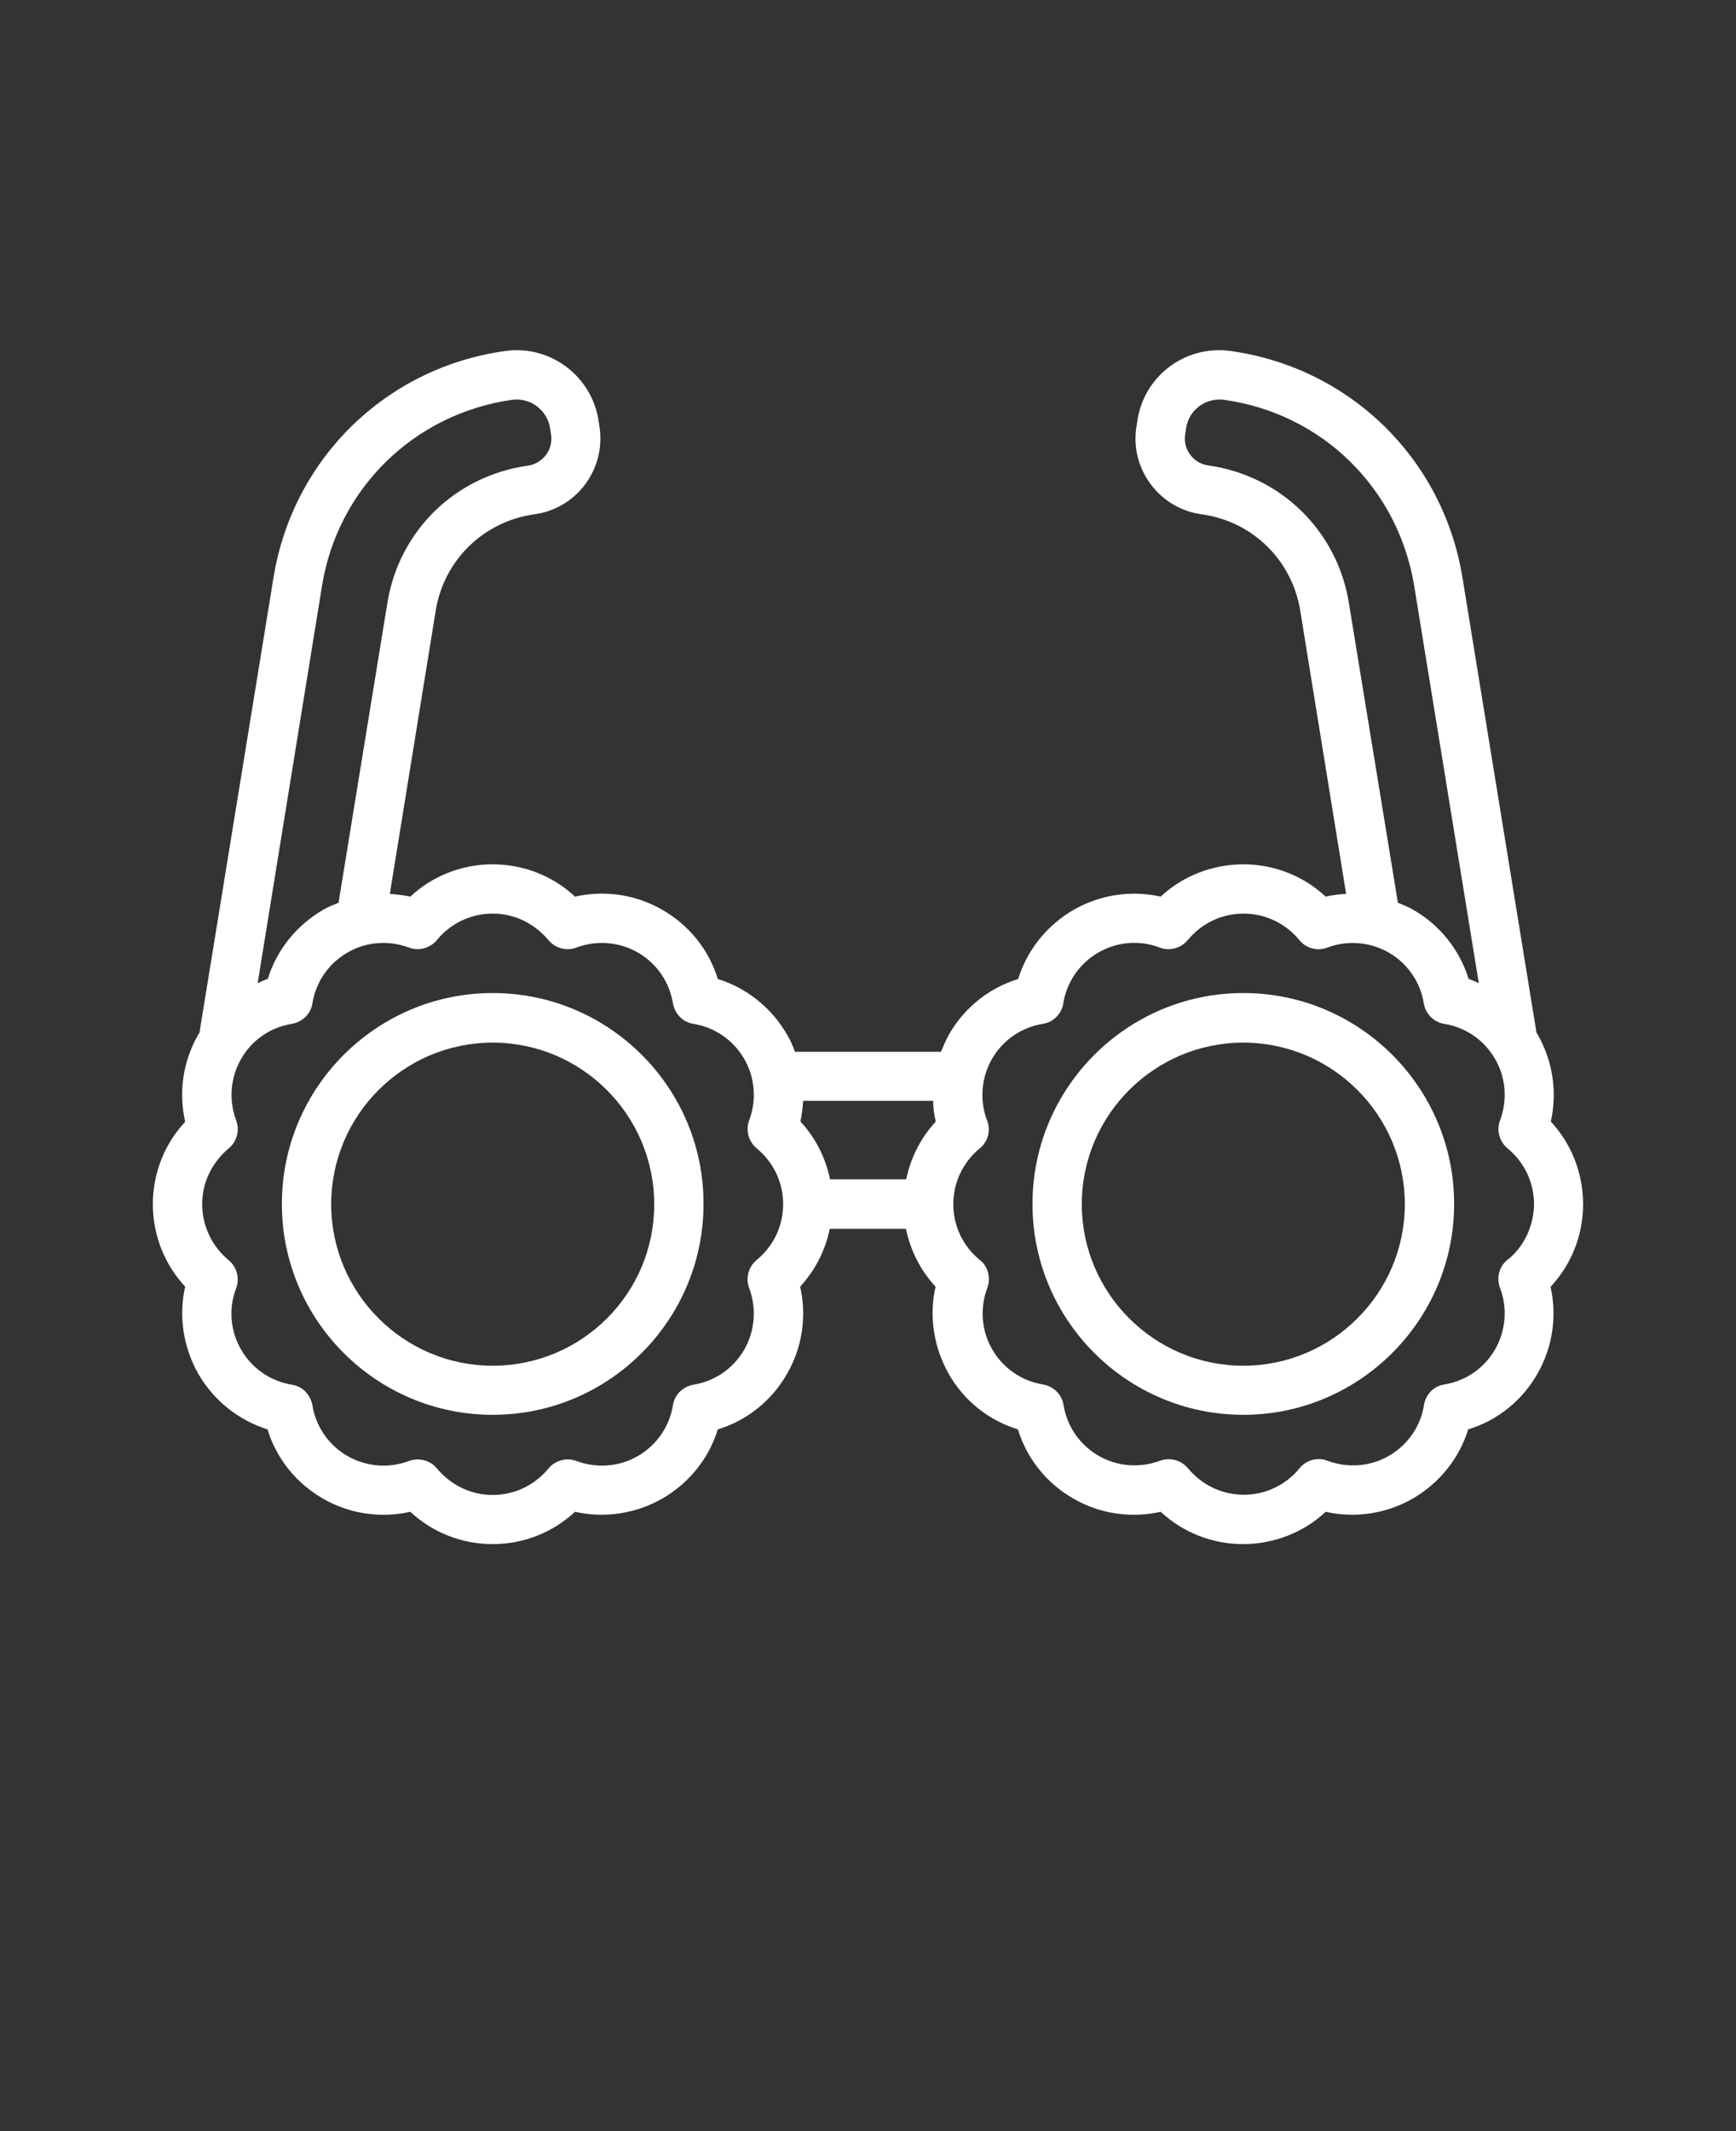 <svg viewBox="-5.0 -10.0 110.0 135.0" version="1.1" xmlns="http://www.w3.org/2000/svg">
 <rect x="-5.0" y="-10.0" width="110.0" height="135.0" fill="#333333" stroke="none"/>
 <path d="m26.219 52.906c-7.375 0-13.359 6-13.359 13.359 0 7.375 6 13.359 13.359 13.359 7.375 0 13.359-6 13.359-13.359 0.016-7.359-5.984-13.359-13.359-13.359zm0 23.609c-5.641 0-10.234-4.594-10.234-10.234s4.594-10.234 10.234-10.234 10.234 4.594 10.234 10.234c0.016 5.641-4.578 10.234-10.234 10.234z" fill="white"></path>
 <path d="m95.312 66.281c0-1.969-0.75-3.844-2.047-5.234 0.422-1.875 0.125-3.844-0.844-5.531-0.016-0.031-0.047-0.062-0.062-0.094l-4.688-28.812c-1.219-7.547-7.125-13.312-14.688-14.375-2.891-0.406-5.531 1.609-5.922 4.469l-0.062 0.406c-0.188 1.281 0.156 2.562 0.938 3.594s1.922 1.703 3.203 1.875c3.219 0.438 5.734 2.906 6.25 6.109l2.906 17.938c-0.438 0.016-0.859 0.078-1.297 0.172-1.406-1.312-3.266-2.047-5.219-2.047-1.984 0-3.875 0.766-5.234 2.047-1.875-0.422-3.844-0.125-5.531 0.844-1.688 0.984-2.938 2.547-3.5 4.375-1.844 0.562-3.406 1.812-4.375 3.5-0.203 0.359-0.359 0.734-0.516 1.109h-9.25c-0.141-0.375-0.297-0.75-0.516-1.109-0.984-1.688-2.547-2.938-4.375-3.5-0.562-1.844-1.812-3.406-3.5-4.375-1.688-0.984-3.672-1.266-5.547-0.844-1.406-1.312-3.266-2.047-5.219-2.047s-3.812 0.734-5.219 2.047c-0.422-0.094-0.859-0.141-1.297-0.172l2.906-17.938c0.516-3.203 3.031-5.656 6.25-6.109 1.281-0.172 2.422-0.844 3.203-1.875s1.109-2.312 0.938-3.594l-0.062-0.406c-0.406-2.859-3.062-4.875-5.922-4.469-7.562 1.047-13.469 6.828-14.688 14.375l-4.688 28.812c-0.016 0.031-0.047 0.062-0.062 0.094-0.984 1.688-1.266 3.656-0.844 5.547-1.312 1.406-2.047 3.266-2.047 5.219s0.734 3.812 2.047 5.219c-0.422 1.875-0.125 3.844 0.844 5.547 0.984 1.688 2.547 2.922 4.375 3.5 0.562 1.844 1.812 3.406 3.5 4.375 1.688 0.984 3.672 1.266 5.547 0.844 1.406 1.312 3.266 2.047 5.219 2.047s3.812-0.734 5.219-2.047c1.875 0.422 3.844 0.125 5.547-0.844 1.688-0.984 2.938-2.547 3.5-4.375 1.844-0.562 3.406-1.812 4.375-3.5 0.984-1.688 1.266-3.656 0.844-5.547 0.953-1.031 1.594-2.297 1.875-3.656h4.828c0.281 1.359 0.922 2.641 1.875 3.656-0.422 1.875-0.125 3.844 0.844 5.547s2.547 2.938 4.375 3.5c0.562 1.844 1.812 3.406 3.5 4.375 1.688 0.984 3.672 1.266 5.547 0.844 1.406 1.312 3.266 2.047 5.219 2.047 1.984 0 3.875-0.766 5.234-2.047 1.875 0.422 3.844 0.125 5.531-0.844 1.688-0.984 2.938-2.547 3.5-4.375 1.844-0.562 3.406-1.812 4.375-3.5s1.266-3.656 0.844-5.531c1.328-1.422 2.062-3.281 2.062-5.234zm-23.75-46.797c-0.453-0.062-0.859-0.297-1.141-0.672s-0.391-0.828-0.328-1.266l0.062-0.406c0.156-1.156 1.234-1.969 2.406-1.812 6.203 0.859 11.031 5.594 12.047 11.781l4.094 25.172c-0.219-0.094-0.422-0.203-0.641-0.266-0.578-1.844-1.812-3.406-3.5-4.375-0.312-0.188-0.656-0.312-0.984-0.453l-3.109-19c-0.734-4.562-4.328-8.062-8.906-8.703zm-17.266 41.562c-0.953 1.031-1.594 2.297-1.875 3.656h-4.828c-0.281-1.359-0.922-2.641-1.875-3.656 0.094-0.438 0.141-0.875 0.172-1.312h8.234c0.016 0.453 0.062 0.891 0.172 1.312zm-38.891-33.938c1-6.172 5.844-10.906 12.047-11.781 1.156-0.156 2.234 0.656 2.406 1.812l0.062 0.406c0.062 0.453-0.047 0.906-0.328 1.281-0.281 0.359-0.688 0.609-1.141 0.672-4.594 0.641-8.172 4.125-8.906 8.703l-3.094 18.984c-0.328 0.141-0.672 0.266-0.984 0.453-1.688 0.984-2.938 2.547-3.5 4.375-0.219 0.062-0.422 0.172-0.641 0.266zm27.547 42.703-0.031 0.031c-0.5 0.422-0.688 1.125-0.453 1.75 0.484 1.281 0.375 2.703-0.312 3.906-0.688 1.188-1.859 2-3.219 2.219-0.25 0.047-0.484 0.141-0.688 0.297-0.328 0.234-0.547 0.594-0.609 1-0.219 1.359-1.031 2.531-2.219 3.219s-2.609 0.797-3.906 0.312c-0.625-0.234-1.344-0.031-1.766 0.484-0.875 1.062-2.156 1.672-3.531 1.672s-2.656-0.609-3.594-1.75c-0.297-0.328-0.719-0.5-1.156-0.5-0.188 0-0.375 0.031-0.547 0.094-1.281 0.484-2.703 0.375-3.906-0.312-1.188-0.688-2-1.859-2.219-3.219-0.047-0.25-0.141-0.484-0.297-0.688-0.234-0.328-0.594-0.547-1-0.609-1.359-0.219-2.531-1.031-3.219-2.219s-0.812-2.609-0.312-3.906c0.234-0.625 0.031-1.344-0.484-1.766-1.062-0.891-1.672-2.172-1.672-3.547s0.609-2.656 1.75-3.594c0.469-0.438 0.625-1.109 0.406-1.703-0.484-1.281-0.375-2.703 0.312-3.906s1.859-2 3.219-2.219c0.25-0.047 0.484-0.141 0.688-0.297 0.328-0.234 0.547-0.594 0.609-1 0.219-1.359 1.031-2.531 2.219-3.219s2.609-0.797 3.906-0.312c0.625 0.234 1.344 0.031 1.766-0.484 0.875-1.062 2.156-1.672 3.531-1.672s2.656 0.609 3.594 1.75c0.438 0.469 1.109 0.625 1.703 0.406 1.281-0.484 2.703-0.375 3.906 0.312 1.188 0.688 2 1.859 2.219 3.219 0.047 0.25 0.141 0.484 0.297 0.688 0.234 0.328 0.594 0.547 1 0.609 1.359 0.219 2.531 1.031 3.219 2.219s0.797 2.609 0.312 3.906c-0.234 0.625-0.031 1.344 0.484 1.766 1.062 0.875 1.672 2.156 1.672 3.531s-0.609 2.656-1.672 3.531zm47.641-0.062c-0.578 0.406-0.797 1.156-0.547 1.828 0.484 1.281 0.375 2.703-0.312 3.906-0.688 1.188-1.859 2-3.219 2.219-0.5 0.078-0.922 0.391-1.141 0.844-0.062 0.141-0.125 0.297-0.141 0.453-0.219 1.359-1.031 2.531-2.219 3.219s-2.609 0.797-3.906 0.312c-0.578-0.219-1.219-0.078-1.656 0.359-0.031 0.031-0.078 0.078-0.109 0.125-0.875 1.062-2.156 1.672-3.531 1.672s-2.656-0.609-3.547-1.688c-0.297-0.359-0.75-0.562-1.203-0.562-0.188 0-0.375 0.031-0.547 0.094-1.297 0.484-2.703 0.375-3.906-0.312-1.188-0.688-2-1.859-2.219-3.219-0.062-0.391-0.281-0.766-0.609-1-0.203-0.156-0.438-0.25-0.688-0.297-1.359-0.219-2.531-1.031-3.219-2.219s-0.797-2.609-0.312-3.906c0.234-0.625 0.047-1.328-0.453-1.75h-0.016l-0.016-0.016c-1.062-0.875-1.672-2.156-1.672-3.531s0.609-2.656 1.688-3.547c0.516-0.422 0.703-1.125 0.453-1.75-0.484-1.281-0.375-2.703 0.312-3.906 0.688-1.188 1.859-2 3.219-2.219 0.328-0.047 0.625-0.203 0.859-0.438s0.391-0.531 0.438-0.859c0.219-1.359 1.031-2.531 2.219-3.219s2.609-0.812 3.906-0.312c0.625 0.234 1.344 0.031 1.766-0.484 0.875-1.062 2.156-1.672 3.531-1.672s2.656 0.609 3.547 1.688c0.422 0.516 1.125 0.703 1.75 0.469 1.281-0.484 2.703-0.375 3.906 0.312 1.188 0.688 2 1.859 2.219 3.219 0.109 0.656 0.625 1.188 1.297 1.297 1.359 0.219 2.531 1.031 3.219 2.219s0.797 2.609 0.312 3.906c-0.234 0.625-0.031 1.344 0.484 1.766 1.062 0.875 1.672 2.156 1.672 3.531-0.016 1.375-0.625 2.656-1.609 3.469z" fill="white"></path>
 <path d="m73.781 52.906c-7.375 0-13.359 6-13.359 13.359 0 7.375 6 13.359 13.359 13.359s13.359-6 13.359-13.359-5.984-13.359-13.359-13.359zm0 23.609c-5.641 0-10.234-4.594-10.234-10.234s4.594-10.234 10.234-10.234 10.234 4.594 10.234 10.234-4.594 10.234-10.234 10.234z" fill="white"></path>
</svg>